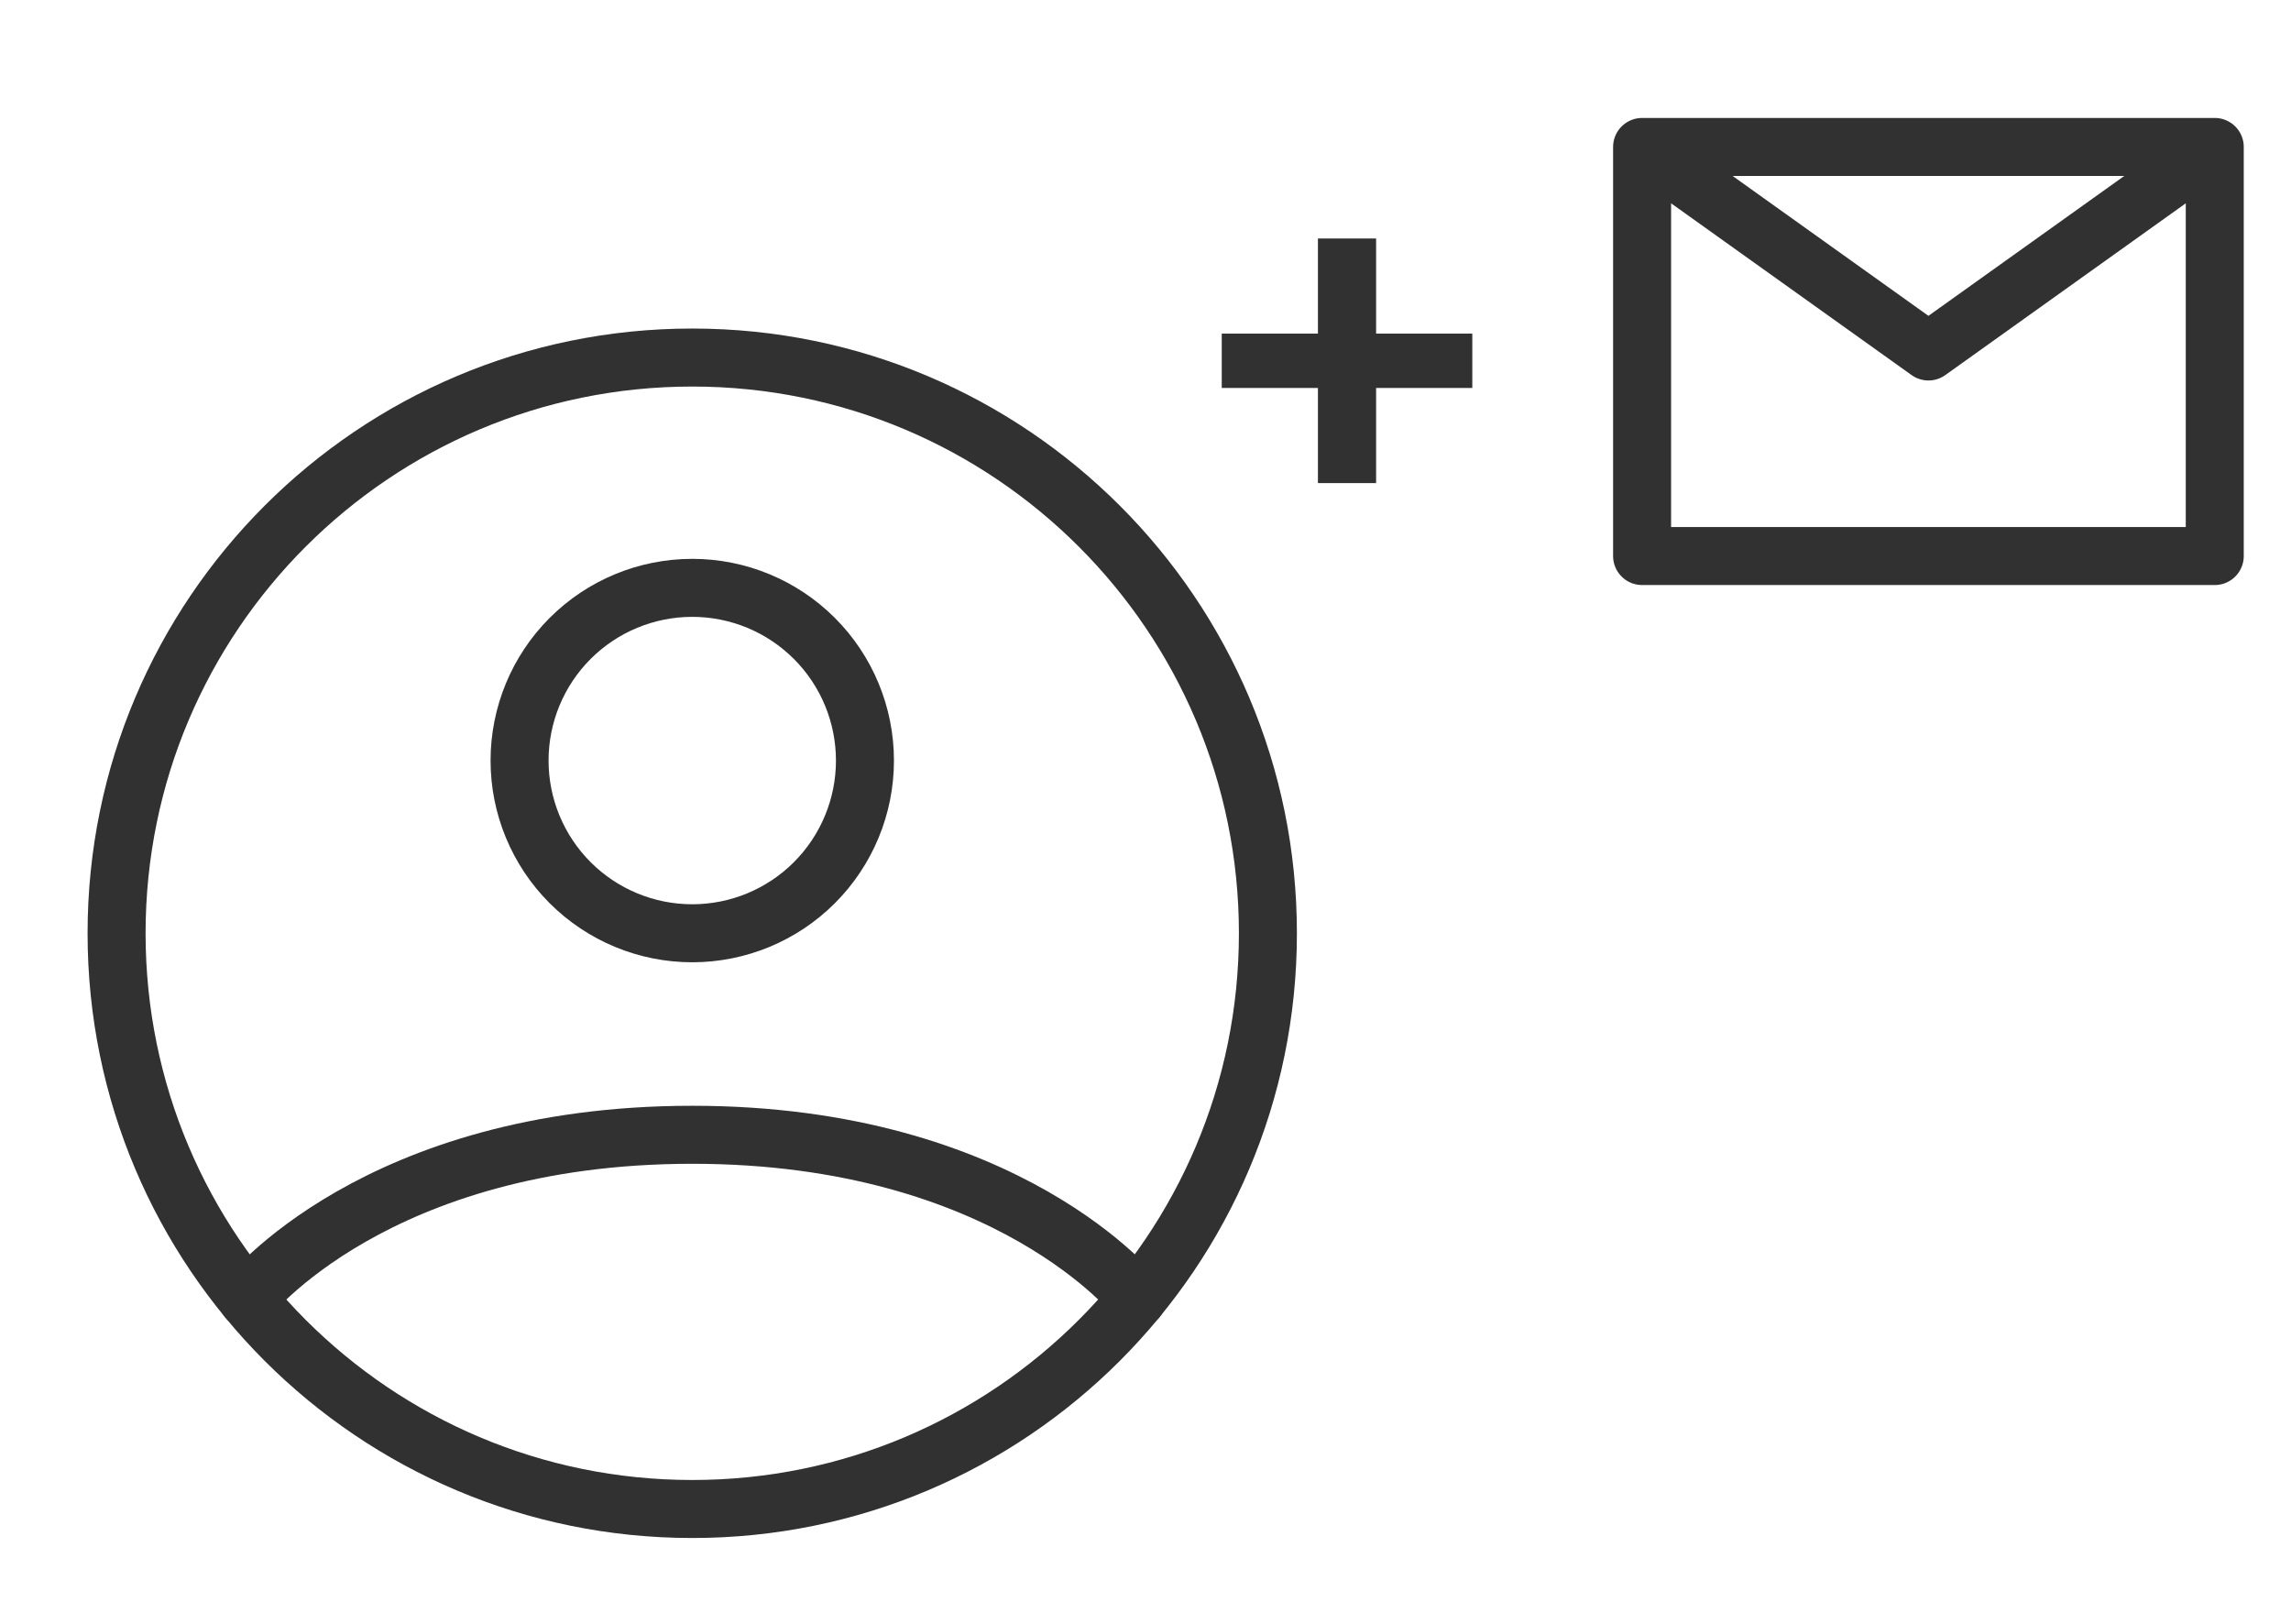 <svg xmlns="http://www.w3.org/2000/svg" fill="none" viewBox="0 0 79 56" height="56" width="79">
<path stroke-linejoin="round" stroke-linecap="round" stroke-width="2" stroke="#313131" d="M23.871 12.328C12.907 12.328 4.02 21.215 4.02 32.179C4.02 43.143 12.907 52.03 23.871 52.03C34.834 52.03 43.721 43.143 43.721 32.179C43.721 21.215 34.834 12.328 23.871 12.328Z"></path>
<path stroke-linejoin="round" stroke-linecap="round" stroke-width="2" stroke="#313131" d="M8.528 44.776C8.528 44.776 12.953 39.127 23.871 39.127C34.789 39.127 39.216 44.776 39.216 44.776M23.871 32.179C25.45 32.179 26.965 31.552 28.082 30.435C29.199 29.318 29.826 27.803 29.826 26.224C29.826 24.645 29.199 23.13 28.082 22.013C26.965 20.896 25.45 20.269 23.871 20.269C22.291 20.269 20.777 20.896 19.66 22.013C18.543 23.13 17.916 24.645 17.916 26.224C17.916 27.803 18.543 29.318 19.66 30.435C20.777 31.552 22.291 32.179 23.871 32.179Z"></path>
<g clip-path="url(#clip0_4262_1448)">
<path stroke-linejoin="round" stroke-linecap="round" stroke-width="2" stroke="#313131" d="M76.371 5.067V19.172H56.624V5.067M76.371 5.067H56.624M76.371 5.067L66.498 12.119L56.624 5.067"></path>
</g>
<path fill="#313131" d="M45.446 16.657V8.223H47.452V16.657H45.446ZM42.129 13.377V11.503H50.769V13.377H42.129Z"></path>
<defs>
<clipPath id="clip0_4262_1448">
<rect transform="translate(55.214 0.836)" fill="white" height="22.567" width="22.567"></rect>
</clipPath>
</defs>
</svg>
